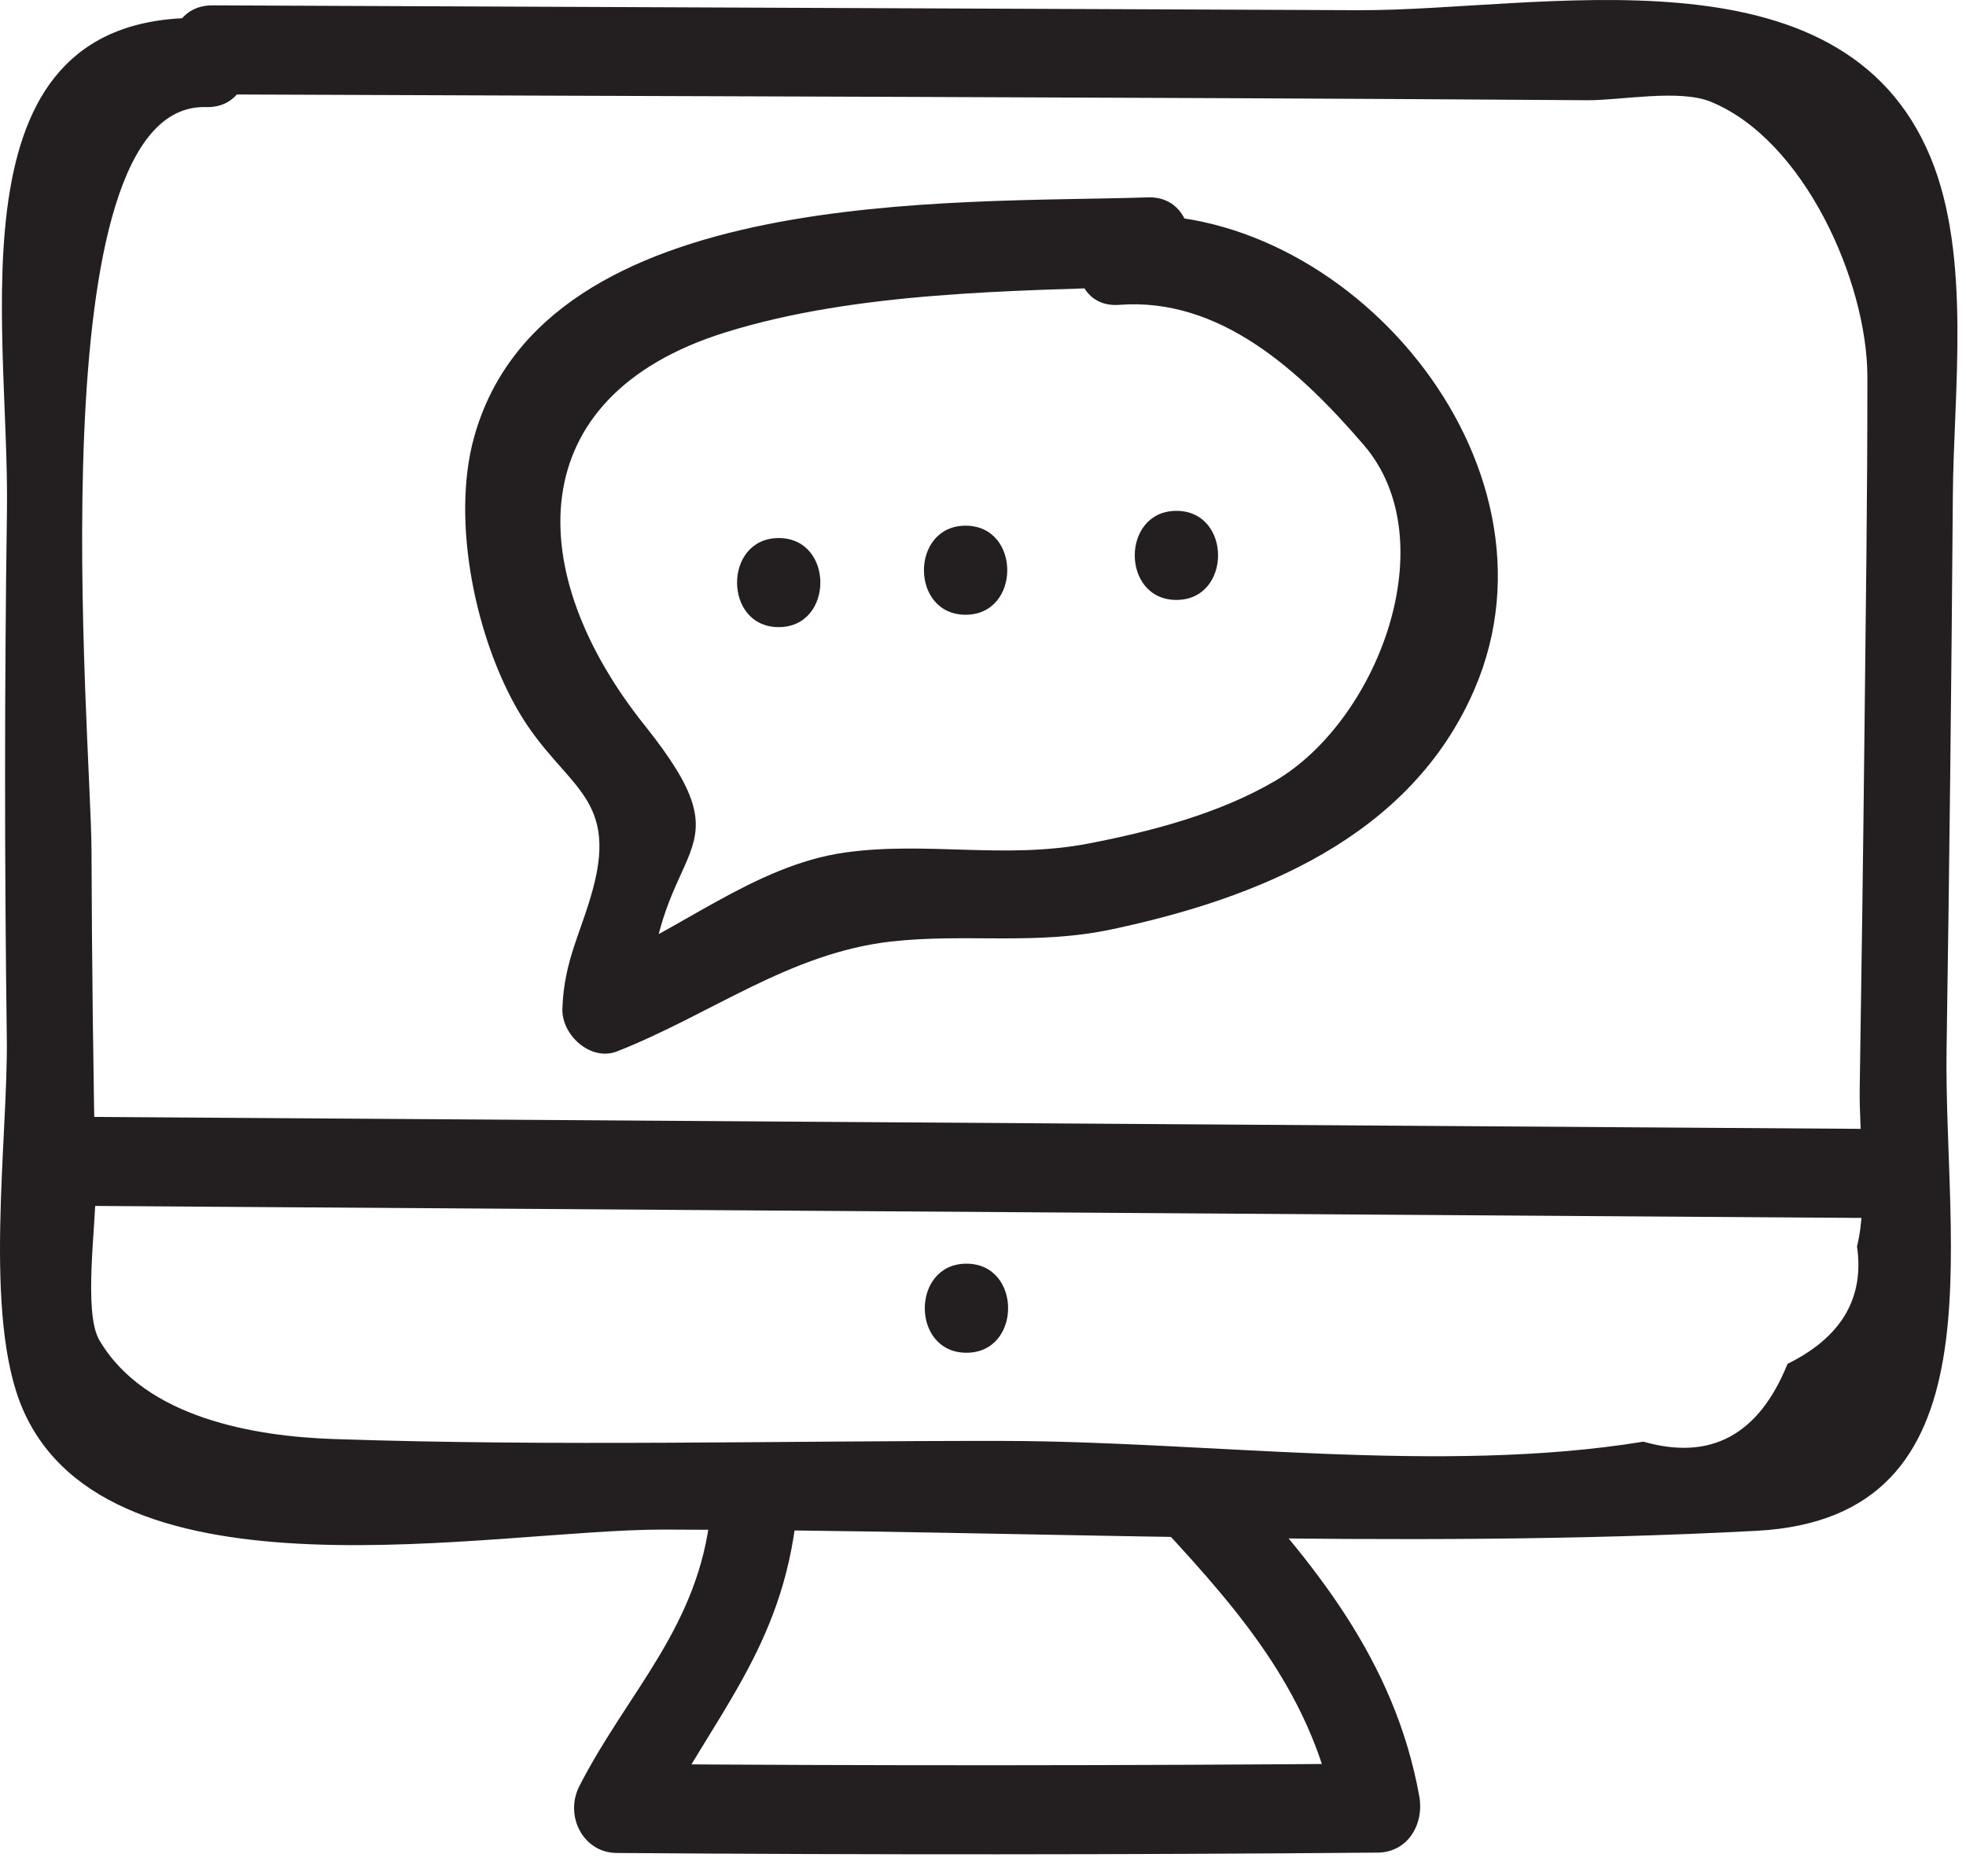 <svg
    fill="none"
    height="62"
    viewBox="0 0 65 62"
    width="65"
    xmlns="http://www.w3.org/2000/svg"
    
>
    <g fill="#231f20">
    <path d="m37.005 10.076c3.328-.252 5.966 2.171 8.083 4.631 2.732 3.176.46 9.117-2.928 11.104-1.845 1.082-4.094 1.67-6.158 2.069-2.78.536-5.366-.08-8.066.3-3.017.424-5.538 2.65-8.296 3.735l1.805 1.419c.202-5.741 3.489-4.833-.134-9.363-4.013-5.019-4.15-10.857 2.664-12.982 4.326-1.35 9.483-1.372 13.973-1.522 1.83-.06 1.838-3.005 0-2.943-6.369.212-19.94-.442-22.272 7.922-.777 2.787.063 6.712 1.504 9.129 1.45 2.43 3.257 2.69 2.431 5.78-.394 1.475-.96 2.37-1.017 3.979-.032.89.947 1.756 1.804 1.42 3.103-1.22 5.697-3.245 9.044-3.63 2.473-.284 4.768.136 7.318-.406 4.76-1.01 9.873-3.011 11.993-7.942 3.237-7.531-4.328-16.206-11.748-15.643-1.82.138-1.834 3.083 0 2.943z"></path>
    <path d="m38.895 19.83c1.834 0 1.837-2.944 0-2.944-1.835 0-1.838 2.944 0 2.944zm-6.97.49c1.835 0 1.838-2.944 0-2.944-1.835 0-1.838 2.944 0 2.944zm-6.179.409c1.834 0 1.837-2.944 0-2.944-1.835 0-1.838 2.944 0 2.944z"></path>
    <path d="m7.026 3.12c15.151.065 30.303.088 45.454.193 1.085.008 3.031-.374 4.07.046 3.1 1.255 5.185 5.952 5.189 9.088.004 3.92-.054 7.842-.096 11.763-.042 3.92-.095 7.841-.157 11.762-.025 1.587.286 3.694-.089 5.227.248 1.71-.518 3.004-2.297 3.882-.95 2.351-2.538 3.209-4.765 2.572-6.705 1.095-14.386-.017-21.186-.024-7.37-.009-14.77.188-22.135-.063-2.558-.088-6.22-.681-7.732-3.274-.538-.92-.098-3.88-.121-4.983-.078-3.738-.123-7.476-.136-11.215-.015-3.74-1.892-24.724 3.785-24.554 1.835.054 1.834-2.89 0-2.944-8.603-.256-6.491 10.03-6.58 16.282-.083 5.815-.082 11.632-.005 17.447.044 3.304-.803 9.195.532 12.264 2.872 6.599 15.524 3.964 21.176 3.97 11.99.014 24.172.674 36.14.041 8.17-.431 6.185-9.36 6.285-15.935.093-6.099.162-12.198.207-18.297.025-3.418.622-7.87-.732-11.155-2.955-7.166-12.93-4.85-18.928-4.876l-37.879-.16c-1.834-.008-1.837 2.936 0 2.943z"></path>
    <path d="m1.645 39.852 60.087.407c1.835.012 1.837-2.932 0-2.944l-60.087-.406c-1.835-.013-1.837 2.931 0 2.943zm30.308 4.862c1.835 0 1.838-2.944 0-2.944-1.835 0-1.838 2.944 0 2.944zm6.494 5.798c2.661 2.875 5.002 5.614 5.727 9.645l1.375-1.863c-8.387.07-16.774.074-25.162.01l1.231 2.215c1.95-3.801 4.259-6.017 4.725-10.518.195-1.881-2.658-1.867-2.852 0-.39 3.776-2.732 5.909-4.334 9.033-.503.98.118 2.206 1.23 2.215 8.388.063 16.775.06 25.162-.012.988-.008 1.543-.929 1.375-1.863-.81-4.493-3.477-7.72-6.46-10.944-1.27-1.372-3.285.711-2.017 2.082z"></path>
    </g>
</svg>